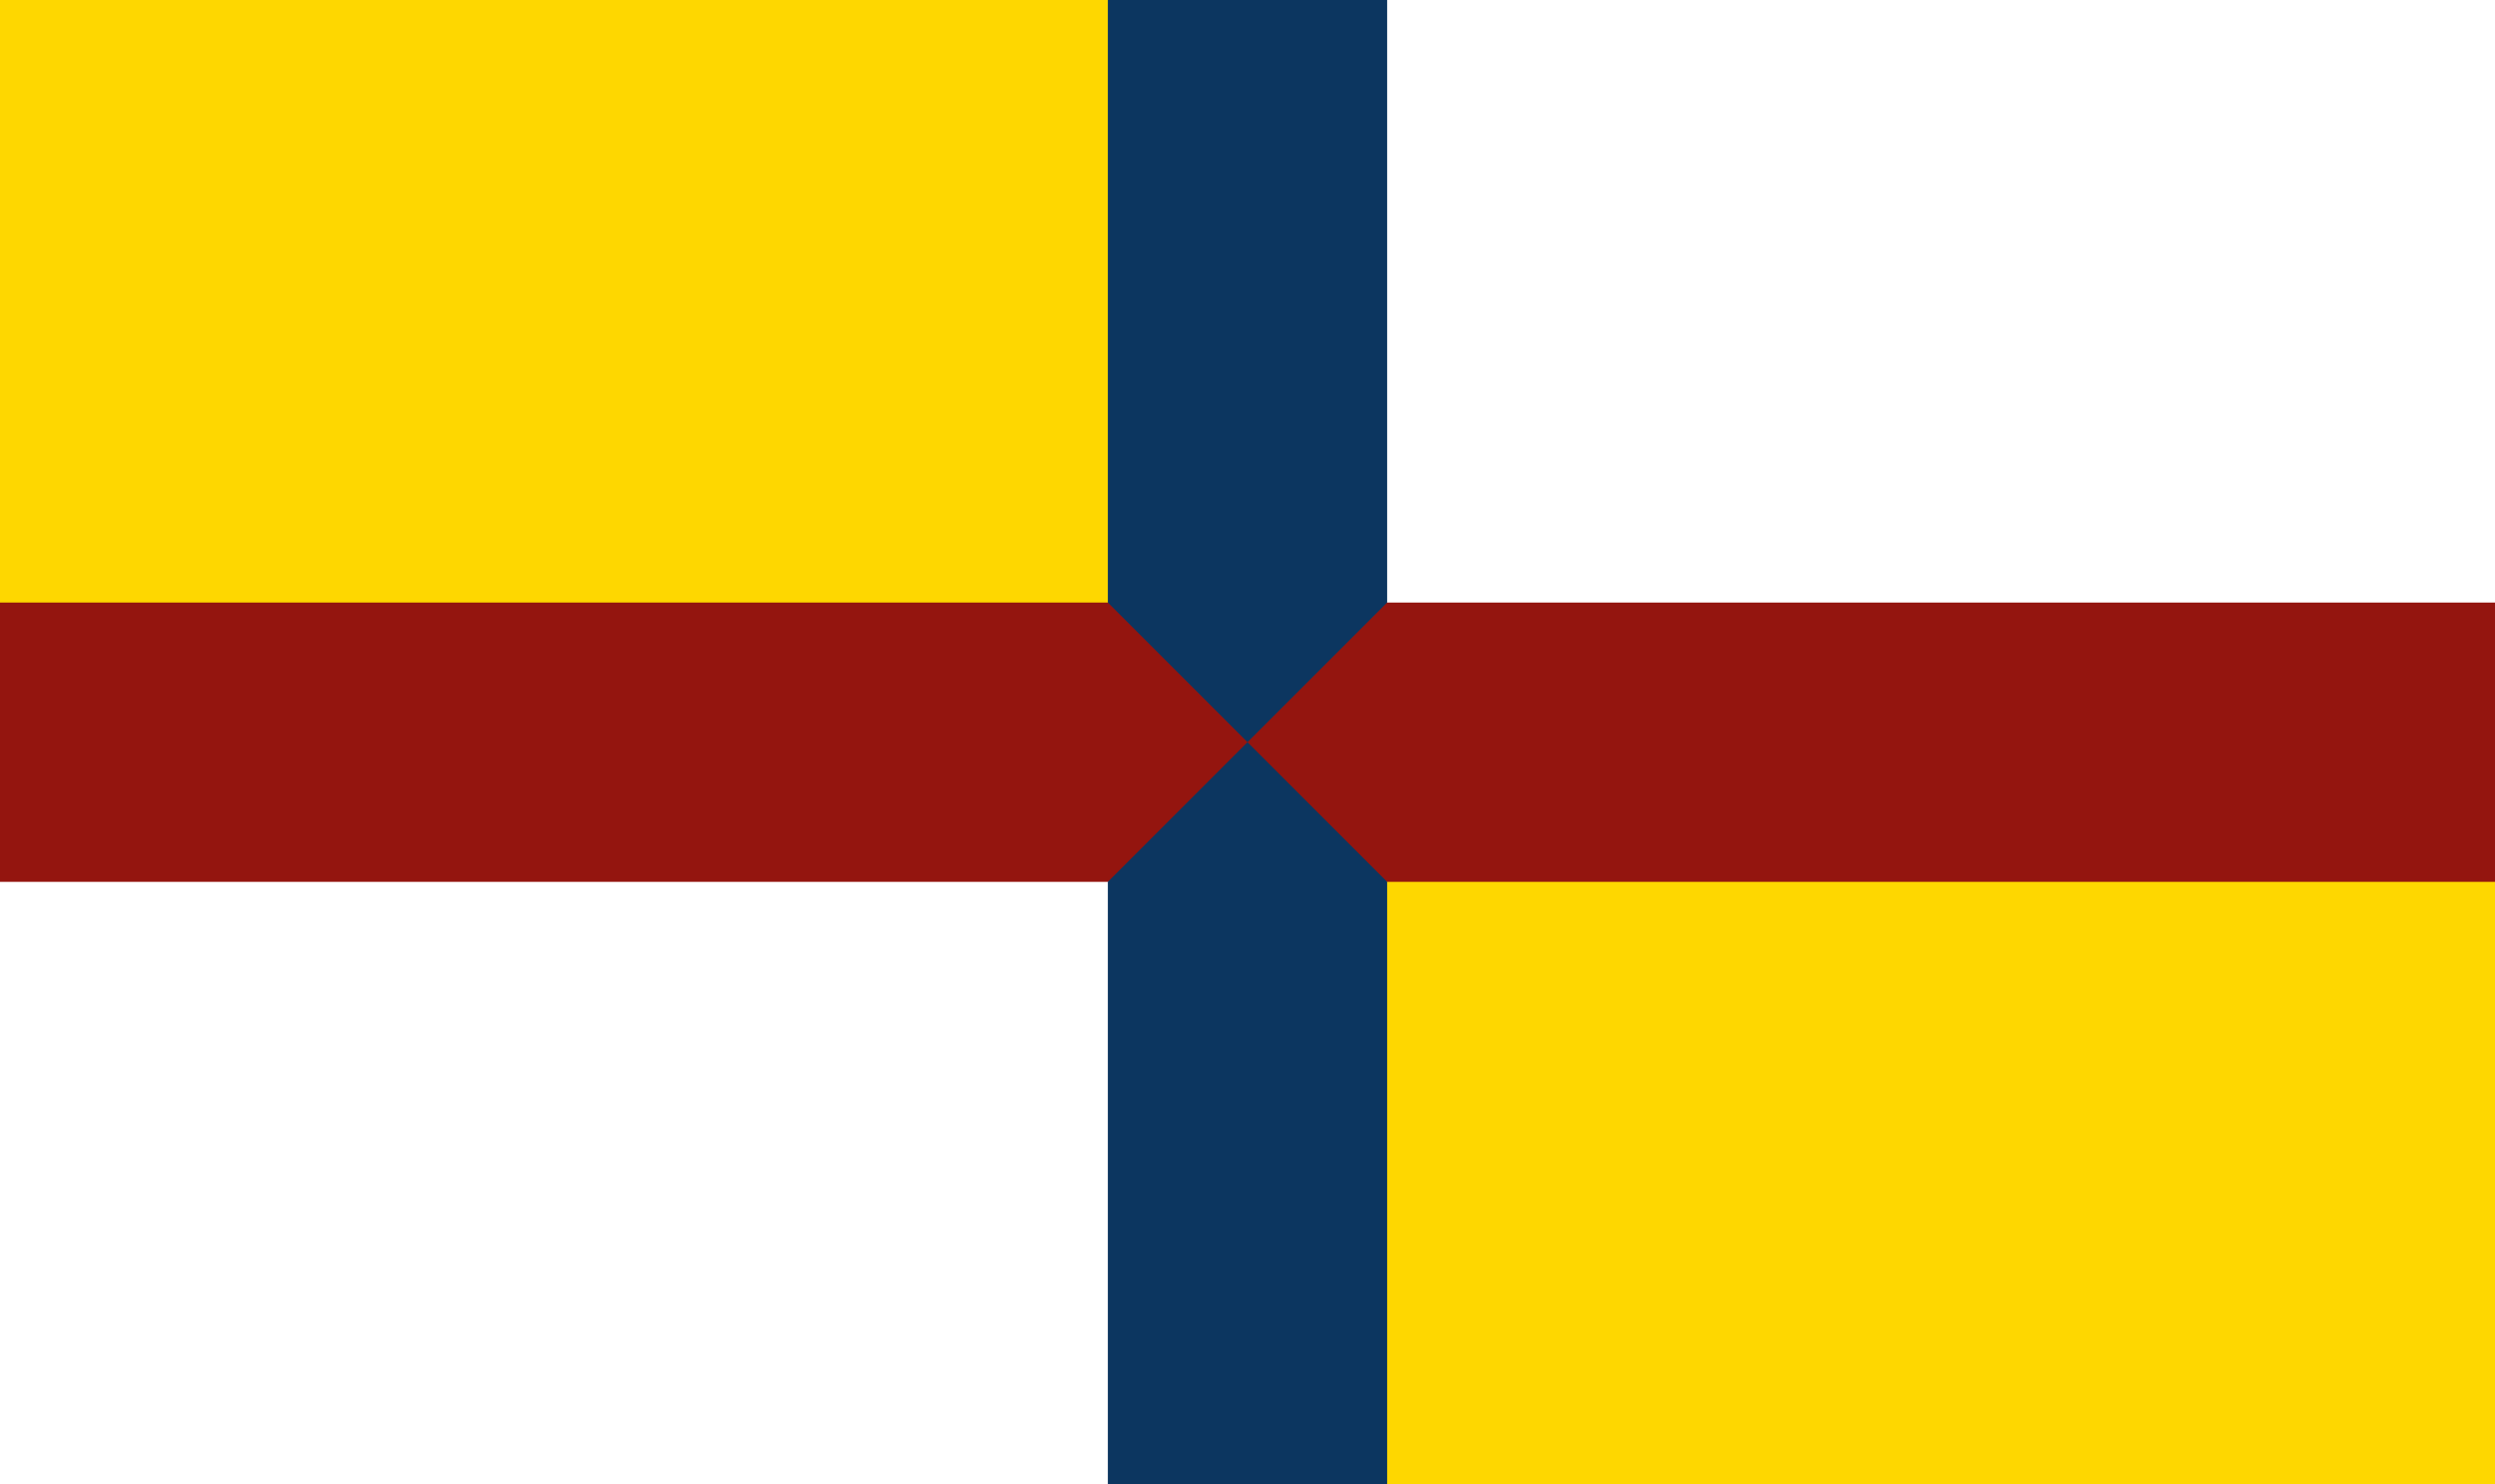 <?xml version="1.0" encoding="UTF-8" standalone="no"?>
<svg
   version="1.0"
   viewBox="0 0 595 354"
   id="svg82"
   sodipodi:docname="Flag_of_Emilia - Copia.svg"
   width="1963.5"
   height="1168.2"
   inkscape:version="1.2 (dc2aedaf03, 2022-05-15)"
   xml:space="preserve"
   xmlns:inkscape="http://www.inkscape.org/namespaces/inkscape"
   xmlns:sodipodi="http://sodipodi.sourceforge.net/DTD/sodipodi-0.dtd"
   xmlns="http://www.w3.org/2000/svg"
   xmlns:svg="http://www.w3.org/2000/svg"
   xmlns:rdf="http://www.w3.org/1999/02/22-rdf-syntax-ns#"
   xmlns:cc="http://creativecommons.org/ns#"
   xmlns:dc="http://purl.org/dc/elements/1.1/"><rect x="0" y="0" width="595" height="354" fill="#808080" stroke="none"/><defs
     id="defs86" /><sodipodi:namedview
     id="namedview84"
     pagecolor="#ffffff"
     bordercolor="#000000"
     borderopacity="0.25"
     inkscape:showpageshadow="2"
     inkscape:pageopacity="0.0"
     inkscape:pagecheckerboard="0"
     inkscape:deskcolor="#d1d1d1"
     showgrid="false"
     inkscape:zoom="0.052808293"
     inkscape:cx="1751.6188"
     inkscape:cy="3058.2318"
     inkscape:window-width="1920"
     inkscape:window-height="1005"
     inkscape:window-x="-9"
     inkscape:window-y="-9"
     inkscape:window-maximized="1"
     inkscape:current-layer="svg82" /><rect
     style="fill:#ffffff;stroke-width:0.303"
     id="rect200"
     width="297.5"
     height="177"
     x="-1.0000001e-05"
     y="177" /><rect
     style="fill:#ffffff;stroke-width:0.303"
     id="rect200-5"
     width="297.5"
     height="177"
     x="297.5"
     y="8.437695e-15" /><rect
     style="fill:#fed700;stroke-width:0.303;fill-opacity:1"
     id="rect200-5-2"
     width="297.5"
     height="177"
     x="297.5"
     y="177" /><rect
     style="fill:#fed700;fill-opacity:1;stroke-width:0.303"
     id="rect200-5-2-9"
     width="297.5"
     height="177"
     x="2.2392861e-14"
     y="1.2434498e-14" /><rect
     style="fill:#94150f;fill-opacity:1;stroke-width:2.043"
     id="rect788-6"
     width="595"
     height="66.605"
     x="-1.0000001e-05"
     y="143.698" /><path
     style="fill:#0c3660;fill-opacity:1;stroke-width:0.303"
     d="M 264.198,0 V 143.698 L 297.5,177 330.802,143.698 330.802,0"
     id="path1160" /><path
     style="fill:#0c3660;fill-opacity:1;stroke-width:0.303"
     d="M 330.802,354 V 210.302 L 297.5,177 264.198,210.302 V 354"
     id="path1160-4" /></svg>
